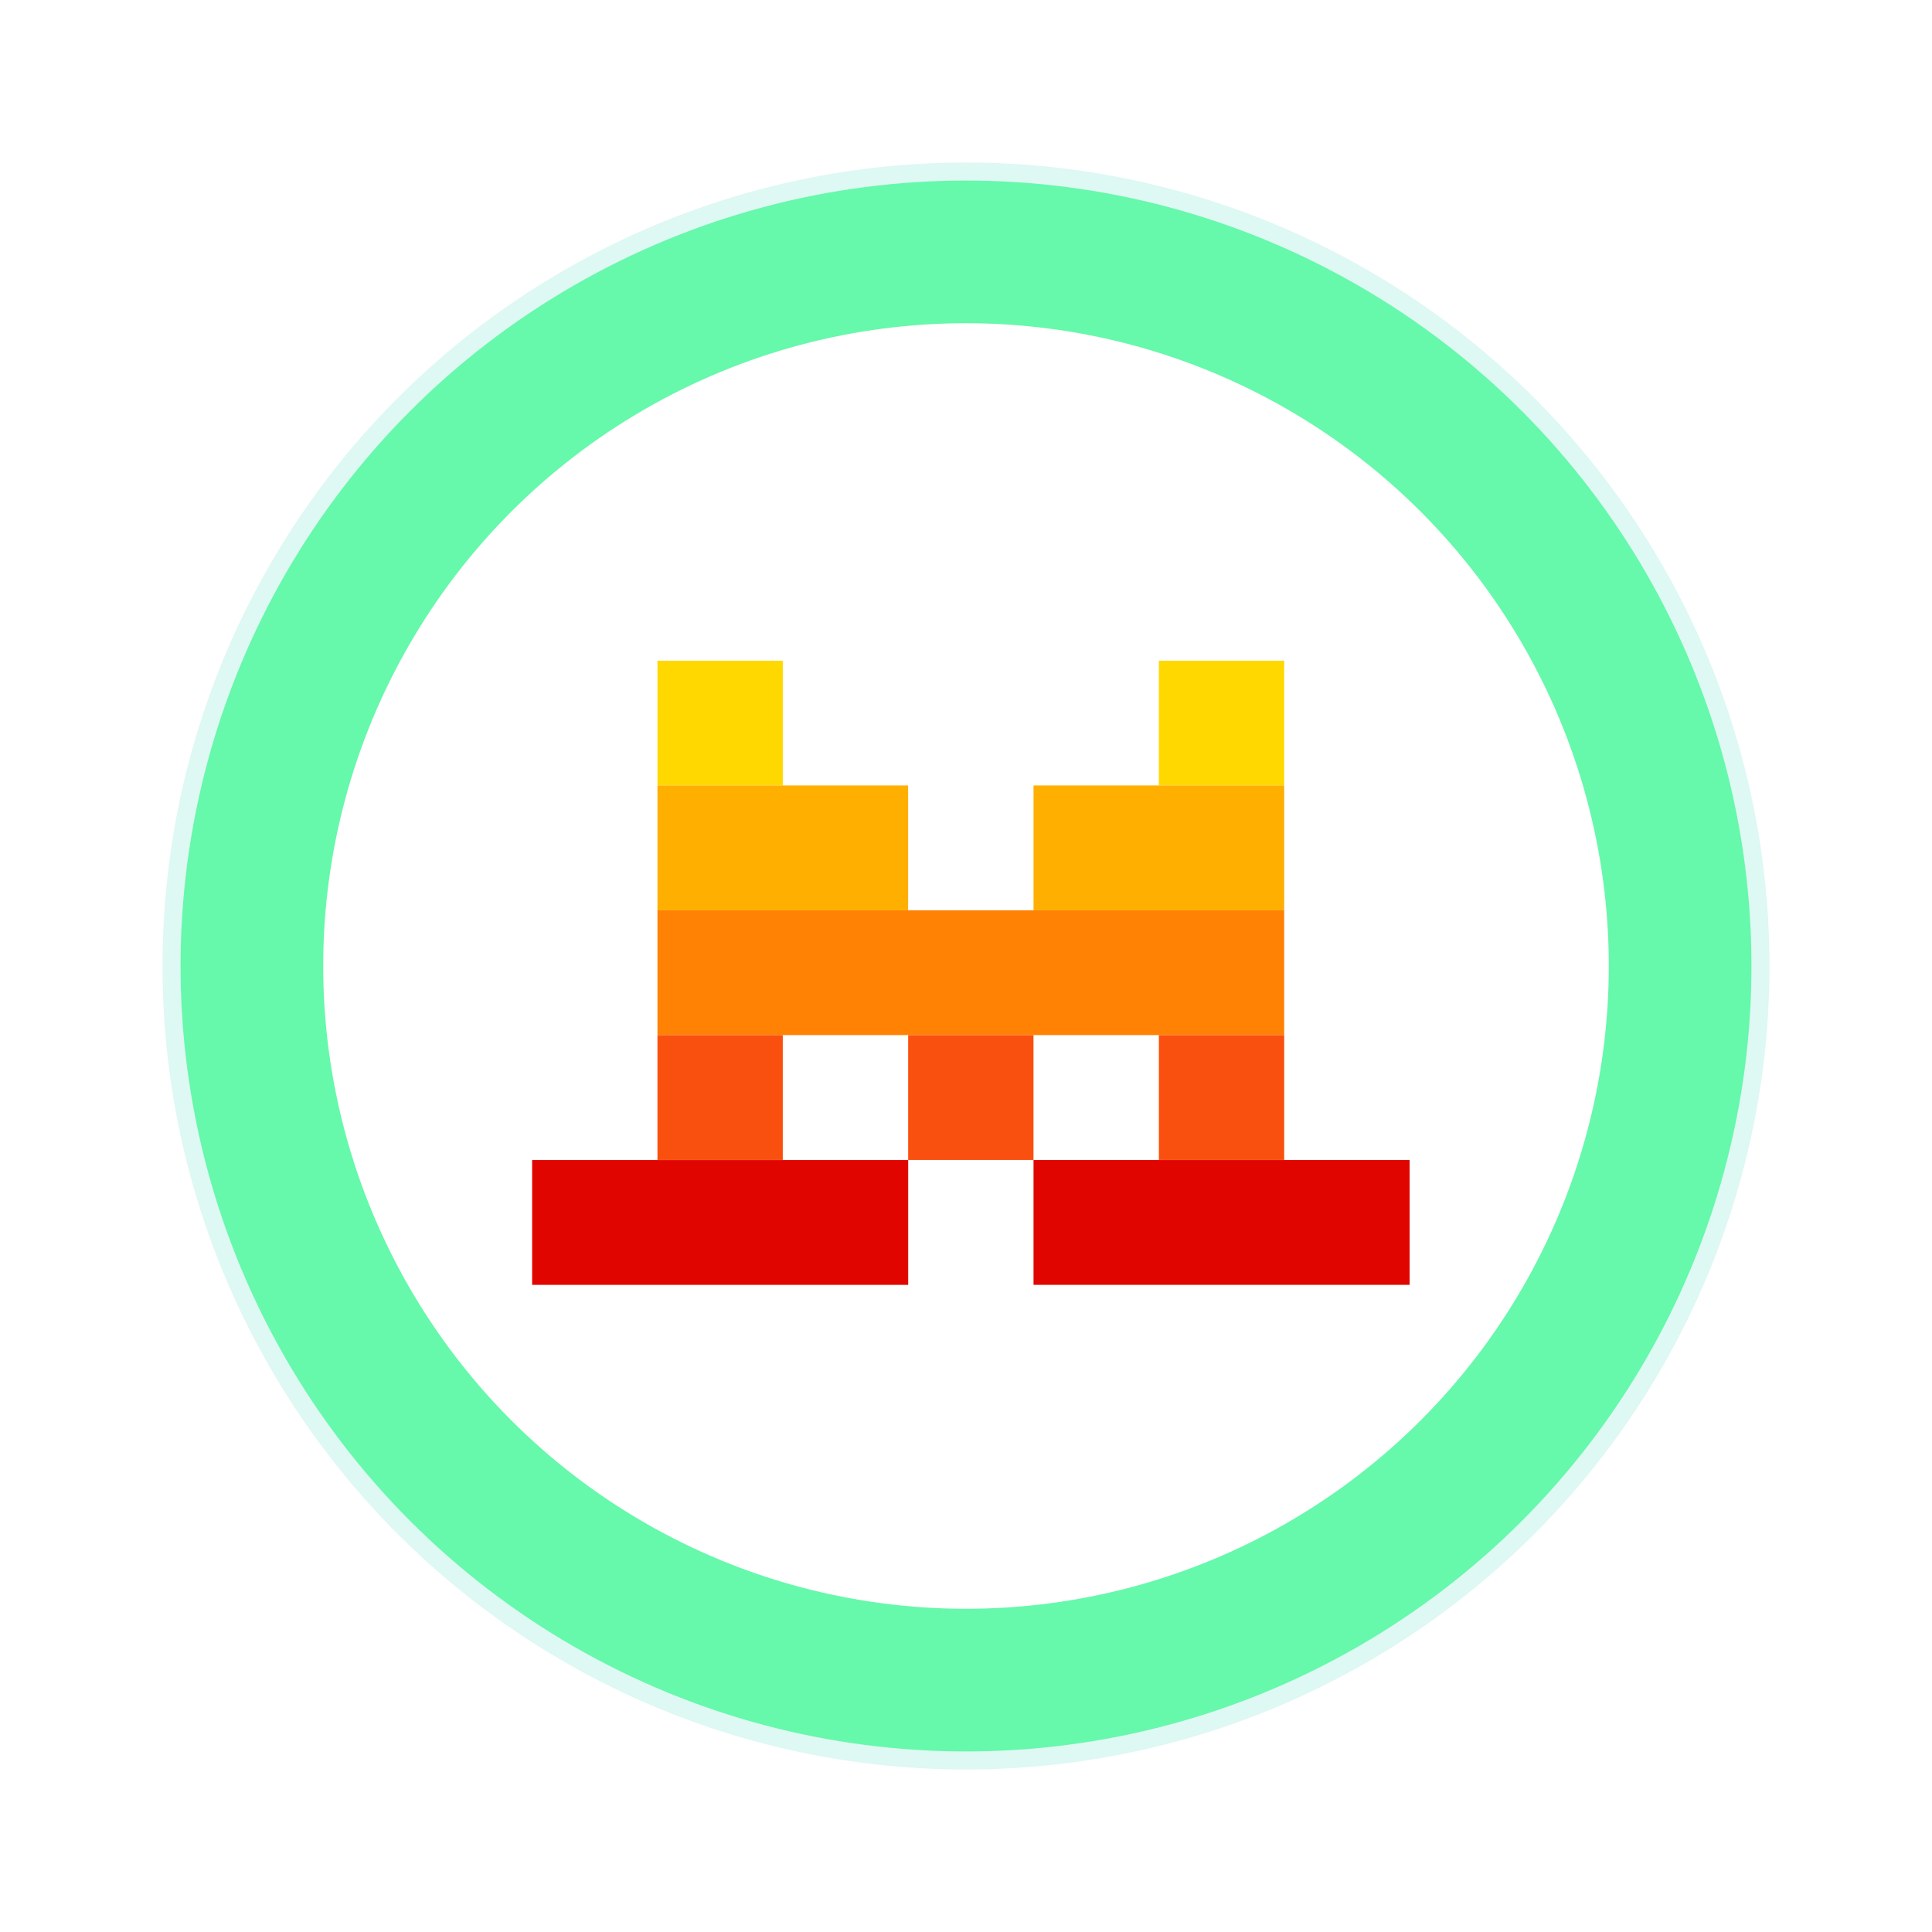 <?xml version="1.0" encoding="UTF-8"?> <svg xmlns="http://www.w3.org/2000/svg" width="107" height="107" viewBox="0 0 107 107" fill="none"><g filter="url(#filter0_f_553_1738)"><circle cx="53.5" cy="53.5" r="43.5" fill="#69FFA5"></circle></g><circle cx="53.5" cy="53.5" r="44.5" fill="#5BDCC6" fill-opacity="0.2"></circle><circle cx="53.5" cy="53.5" r="35.6" fill="white"></circle><g clip-path="url(#clip0_553_1738)"><path d="M43.353 36.59H36.412V43.503H43.353V36.59Z" fill="#FFD800"></path><path d="M71.123 36.59H64.182V43.503H71.123V36.59Z" fill="#FFD800"></path><path d="M50.295 43.502H36.412V50.415H50.295V43.502Z" fill="#FFAF00"></path><path d="M71.123 43.502H57.24V50.415H71.123V43.502Z" fill="#FFAF00"></path><path d="M71.123 50.414H36.412V57.327H71.123V50.414Z" fill="#FF8205"></path><path d="M43.353 57.328H36.412V64.241H43.353V57.328Z" fill="#FA500F"></path><path d="M57.238 57.328H50.297V64.241H57.238V57.328Z" fill="#FA500F"></path><path d="M71.123 57.328H64.182V64.241H71.123V57.328Z" fill="#FA500F"></path><path d="M50.299 64.245H29.471V71.158H50.299V64.245Z" fill="#E10500"></path><path d="M78.069 64.245H57.24V71.158H78.069V64.245Z" fill="#E10500"></path></g><defs><filter id="filter0_f_553_1738" x="0" y="0" width="107" height="107" filterUnits="userSpaceOnUse" color-interpolation-filters="sRGB"><feFlood flood-opacity="0" result="BackgroundImageFix"></feFlood><feBlend mode="normal" in="SourceGraphic" in2="BackgroundImageFix" result="shape"></feBlend><feGaussianBlur stdDeviation="5" result="effect1_foregroundBlur_553_1738"></feGaussianBlur></filter><clipPath id="clip0_553_1738"><rect width="48.95" height="34.71" fill="white" transform="translate(29.471 36.59)"></rect></clipPath></defs></svg> 